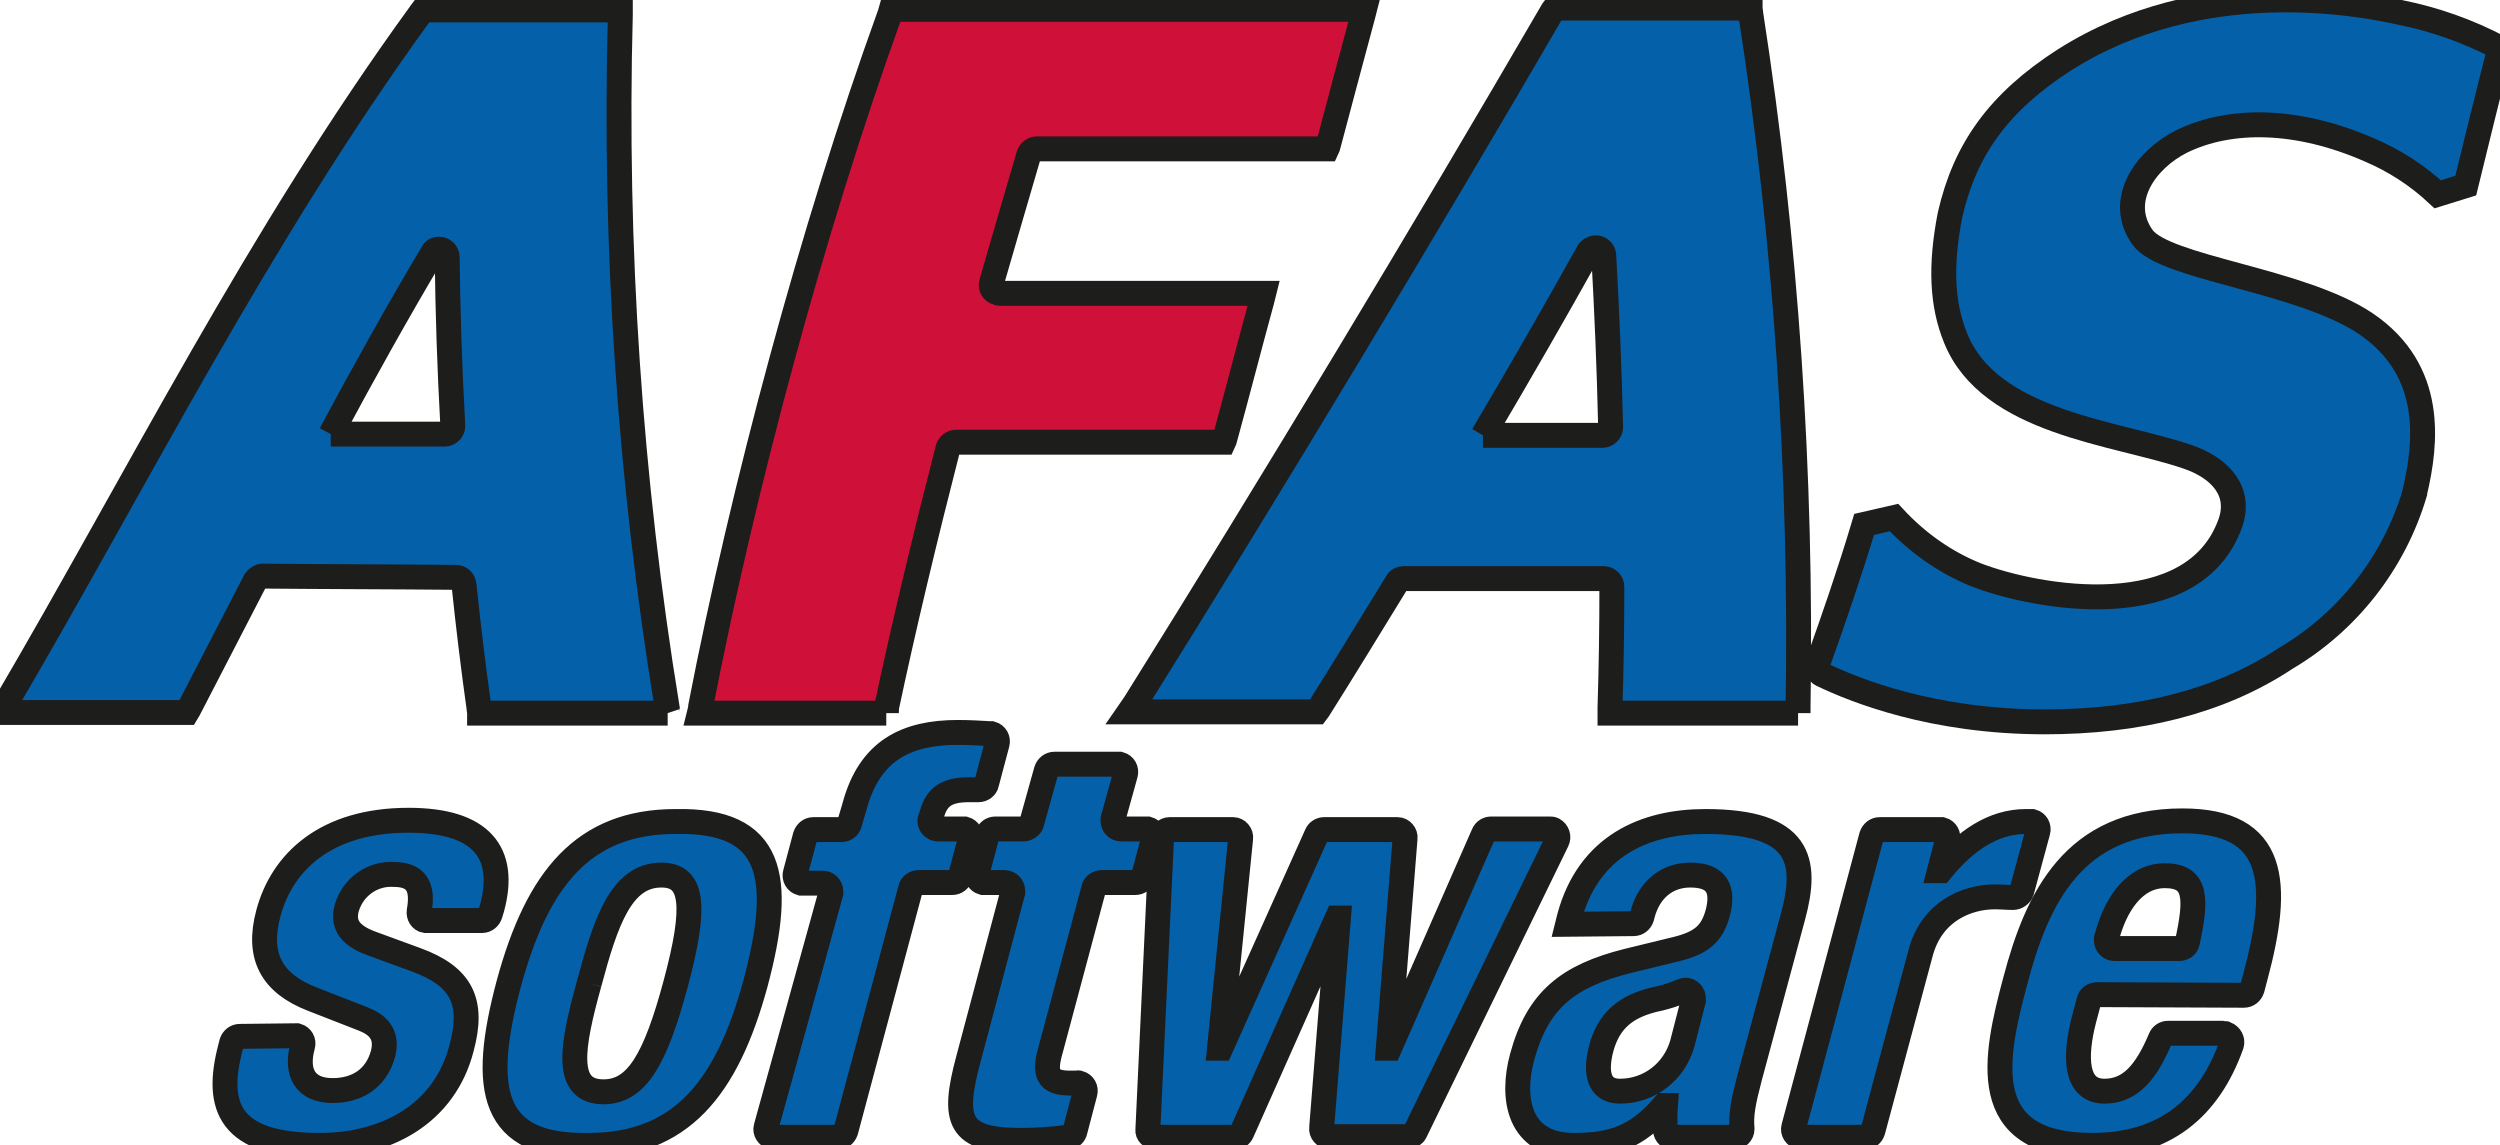 <?xml version="1.0" encoding="utf-8"?>
<!-- Generator: Adobe Illustrator 24.0.0, SVG Export Plug-In . SVG Version: 6.00 Build 0)  -->
<svg version="1.1" id="Laag_1" xmlns="http://www.w3.org/2000/svg" xmlns:xlink="http://www.w3.org/1999/xlink" x="0px" y="0px"
	 viewBox="0 0 401.4 183.9" style="enable-background:new 0 0 401.4 183.9;" xml:space="preserve">
<style type="text/css">
	.st0{fill:#CF113A;stroke:#1D1D1B;stroke-width:4;stroke-miterlimit:10;}
	.st1{fill:#0560AA;stroke:#1D1D1B;stroke-width:4;stroke-miterlimit:10;}
</style>
<title>afas-wit</title>
<g id="Laag_2_1_">
	<g id="Laag_1-2">
		<path class="st0" d="M142.3,114.5h-30c0.1-0.4,0.2-0.8,0.2-1.1c6.8-35,17.8-76.3,30.4-111.2l0.2-0.7h0.7c24.7,0,49.3,0,74,0h1.3
			c-0.1,0.4-0.2,0.7-0.3,1.1c-1.8,6.6-3.6,13.5-5.5,20.6c-0.1,0.2-0.1,0.5-0.2,0.7h-0.8c-15.3,0-30.5,0-45.8,0
			c-0.6,0-1.1,0.4-1.3,0.9c-2,6.8-4,13.7-6,20.6c-0.2,0.7,0.2,1.4,0.9,1.6c0.1,0,0.2,0.1,0.4,0.1h41h1.4c-0.1,0.4-0.2,0.8-0.3,1.2
			c-2,7.3-3.9,14.7-5.9,22c-0.1,0.2-0.1,0.5-0.2,0.7h-0.8c-14.1,0-28.2,0-42.2,0c-0.6,0-1.1,0.4-1.3,1c-3.7,14.4-7.1,28.6-9.9,41.8
			C142.4,114.1,142.3,114.3,142.3,114.5"/>
		<path class="st1" d="M107.2,114.5h-1H77.9H77c0-0.3-0.1-0.6-0.1-0.9c-0.9-6.4-1.7-13-2.4-19.7c-0.1-0.7-0.6-1.2-1.3-1.2
			c-10.4-0.1-20.7-0.1-31-0.2c-0.5,0-0.9,0.3-1.2,0.7c-3.6,7-7.2,13.9-10.7,20.7l-0.3,0.5h-0.5H1.7H0l0.9-1.4
			C22.2,76.7,41.3,38.2,67.6,2l0.3-0.4h0.6h30.2h0.9v0.8c-1,37.2,1.5,74.4,7.5,111.1C107,113.8,107.1,114.2,107.2,114.5 M53.1,69.7
			h18.3c0.7,0,1.3-0.6,1.3-1.3v-0.1c-0.5-9-0.8-18-0.9-27c0-0.7-0.6-1.3-1.3-1.3c-0.5,0-0.9,0.2-1.1,0.7
			C63.7,50.3,58.3,60,53.1,69.7"/>
		<path class="st1" d="M288.7,114.5h-1h-28.3h-0.9c0-0.3,0-0.6,0-0.9c0.2-6.3,0.3-12.8,0.3-19.4c0-0.7-0.6-1.3-1.3-1.3h-32.1
			c-0.5,0-0.9,0.2-1.1,0.6c-4.3,7-8.5,13.9-12.6,20.4l-0.3,0.4h-30.1l0.9-1.3c21.7-34.7,47-76.7,67.1-111.3l0.3-0.4H281
			c0,0.3,0.1,0.6,0.1,0.9c5.7,36.8,8.2,74,7.6,111.2C288.7,113.8,288.7,114.1,288.7,114.5 M238.1,69.9h19.2c0.7,0,1.3-0.6,1.3-1.3
			l0,0c-0.2-9.2-0.6-18.5-1.1-27.6c0-0.7-0.7-1.3-1.4-1.2c-0.4,0-0.9,0.3-1.1,0.7C249.6,50.2,243.9,60.1,238.1,69.9"/>
		<path class="st1" d="M401.4,7.7c-1.9,7.4-3.7,14.7-5.5,22.1l-4.5,1.4c-3.2-3-6.9-5.4-10.9-7.1c-11.6-5.1-22.4-5.2-30.2-1.4
			c-5.8,2.9-10.5,9.5-6.3,15.4c3.6,5,25.4,6.8,35.9,13.9c11,7.5,9.7,19.1,7.8,27.1v0.1c-3.3,11.1-10.7,20.6-20.7,26.5
			c-10.7,7.1-23.9,10.2-38.7,10.2c-17.9,0-30.4-5-35.8-7.6c-0.6-0.3-0.9-1-0.7-1.6c2.6-7.3,5.2-14.8,7.5-22.5l4.8-1.1
			c3.7,4,8.2,7.2,13.2,9.2c9.8,3.8,34.9,8.2,40.8-8.3c1.8-5.1-1.6-8.9-7-10.7c-11.5-3.9-31.6-5.4-37.1-19
			c-2.2-5.4-2.5-11.6-0.9-19.8c2.4-10.5,7.8-18.1,18.4-24.9c22.1-14,47.6-9,53.9-7.6C390.9,3.1,396.3,5,401.4,7.7"/>
		<path class="st1" d="M38.5,166.4c-0.6,0-1.1,0.4-1.3,1l-0.2,0.8c-2.5,9.5-0.2,15.7,14.3,15.7c10.8,0,20.1-5.1,22.8-15.6
			c2-7.4,0.1-11.5-7.3-14.2l-7.1-2.6c-3.9-1.4-4.7-3.4-4-5.8c1-3.3,4.1-5.5,7.5-5.3c3.7,0,4.8,2,4.1,5.9c-0.1,0.7,0.3,1.4,1,1.5
			c0.1,0,0.2,0,0.2,0h8.9c0.6,0,1.1-0.4,1.3-1l0.3-1c2.4-8.9-1.7-14.1-13.4-14.1c-13.3,0-20.3,6.7-22.5,14.9c-1.9,7,0.6,11.3,7,13.8
			l8.2,3.2c2.3,0.9,4,2.4,3.2,5.6c-1.1,4-4.2,5.9-8.1,5.9c-4.4,0-6-2.9-4.8-7.2l0,0c0.2-0.7-0.2-1.4-0.9-1.6c-0.1,0-0.2,0-0.3,0
			L38.5,166.4z M81.7,157.9c-4.6,17.2-2.8,26.3,12.8,26c14.8,0,22.2-9.1,26.8-26c4.6-17.2,2.8-26.3-12.8-26
			C93.7,131.9,86.3,141,81.7,157.9 M94.6,157.9c2.7-10.1,5.2-17.4,11.6-17.4c5.2,0,5.6,5.1,2.3,17.4s-6.3,17.4-11.6,17.4
			C90.5,175.3,91.8,168,94.6,157.9 M124.3,182.6h10.2c0.6,0,1.1-0.4,1.3-1l10.4-38.9c0.1-0.6,0.7-1,1.3-1h5.4c0.6,0,1.1-0.4,1.3-1
			l1.6-6c0.2-0.7-0.2-1.4-0.9-1.6c-0.1,0-0.2,0-0.3,0h-4c-0.7,0-1.3-0.6-1.3-1.3c0-0.1,0-0.3,0.1-0.4l0.2-0.6c0.8-2.9,2.4-4,6-4
			c0.5,0,1,0,1.5,0c0.6,0,1.2-0.4,1.3-1l1.7-6.4c0.2-0.7-0.2-1.4-0.9-1.6c-0.1,0-0.2,0-0.2,0c-1.7-0.1-3.4-0.2-5.2-0.2
			c-8.3,0-14.2,2.9-16.6,11.9l-0.8,2.7c-0.1,0.6-0.7,1-1.3,1h-4.5c-0.6,0-1.1,0.4-1.3,1l-1.6,6c-0.2,0.7,0.2,1.4,0.9,1.6
			c0.1,0,0.2,0,0.4,0h3.1c0.7,0,1.3,0.6,1.3,1.3c0,0.1,0,0.2,0,0.3L123,181c-0.2,0.7,0.3,1.4,1,1.6
			C124.1,182.6,124.2,182.6,124.3,182.6z M164.3,133.1h-4.5c-0.6,0-1.1,0.4-1.3,1l-1.6,6c-0.2,0.7,0.2,1.4,0.9,1.6
			c0.1,0,0.2,0,0.4,0h3.1c0.7,0,1.3,0.6,1.3,1.3c0,0.1,0,0.2,0,0.3l-7.1,26.7c-2.7,10-1.6,13.1,8.4,13.1c2.7,0,5.1-0.2,7.6-0.5
			c0.6-0.1,1-0.5,1.1-1l1.6-6.1c0.2-0.7-0.2-1.4-0.9-1.6c-0.1,0-0.3-0.1-0.4,0c-0.4,0-0.7,0-1.1,0c-3.7,0-4.2-1.6-3.1-5.4l6.9-25.8
			c0.1-0.6,0.7-1,1.3-1h5.4c0.6,0,1.1-0.4,1.3-1l1.6-6c0.2-0.7-0.2-1.4-0.9-1.6c-0.1,0-0.2,0-0.3,0h-4c-0.7,0-1.3-0.6-1.3-1.3
			c0-0.1,0-0.2,0-0.3l2-7.2c0.2-0.7-0.2-1.4-0.9-1.6c-0.1,0-0.2,0-0.3,0h-10.2c-0.6,0-1.1,0.4-1.3,1l-2.4,8.6
			C165.4,132.7,164.9,133.1,164.3,133.1L164.3,133.1z M185.5,182.6h12.7c0.5,0,1-0.3,1.2-0.8l15.3-34.4h0.2l-2.7,33.7
			c-0.1,0.7,0.5,1.4,1.2,1.4h0.1H226c0.5,0,1-0.3,1.2-0.7L250,135c0.3-0.6,0.1-1.4-0.6-1.8c-0.2-0.1-0.4-0.1-0.6-0.1h-9.4
			c-0.5,0-1,0.3-1.2,0.8l-15.1,34.4h-0.2l2.7-33.7c0.1-0.7-0.5-1.4-1.2-1.4h-0.1h-11.7c-0.5,0-1,0.3-1.2,0.8L196,168.3h-0.2
			l3.4-33.7c0.1-0.7-0.5-1.4-1.2-1.4h-0.1h-10.1c-0.7,0-1.3,0.6-1.3,1.3l-2.2,46.9C184.2,182,184.8,182.6,185.5,182.6L185.5,182.6
			L185.5,182.6z M262.3,148.3c0.6,0,1.1-0.4,1.3-1l0.1-0.4c1-3.9,3.8-6.4,7.7-6.4c4.3,0,5.4,2.3,4.4,6.1c-0.9,3.3-2.6,4.8-6.7,5.8
			l-7.8,1.9c-9.5,2.4-14.4,6.2-16.9,15.4c-1.8,6.6-0.6,14.2,8.3,14.2c6.2,0,10.1-1.3,14.5-6.4h0.2c-0.1,1.3-0.1,2.7,0,4
			c0.1,0.7,0.6,1.2,1.3,1.1h9.7c0.7,0,1.3-0.6,1.3-1.3v-0.1c-0.2-2.2,0.2-4.3,1.2-8.1l7-26c2.4-8.9,1.2-15.2-14.1-15.2
			c-9.7,0-18.7,3.9-21.8,15.3l-0.3,1.2L262.3,148.3z M270.1,167.6c-1.3,4.5-5.3,7.6-10,7.6c-3.5,0-4-3.1-3-6.9
			c1.2-4.4,3.9-6.9,9.4-8c1.2-0.3,2.5-0.7,3.6-1.2c0.7-0.3,1.4,0,1.7,0.7c0.1,0.3,0.1,0.6,0.1,0.8L270.1,167.6z M289.3,182.6h10.1
			c0.6,0,1.1-0.4,1.3-1l7.7-28.7c1.8-6.6,7.4-8.9,11.9-8.9c1,0,1.9,0.1,2.9,0.1c0.6,0,1.2-0.4,1.4-1l2.6-9.6
			c0.2-0.7-0.2-1.4-0.9-1.6c-0.1,0-0.2,0-0.3,0h-0.7c-5.3,0-9.8,3.1-13.7,7.9h-0.2l1.3-5c0.2-0.7-0.2-1.4-0.9-1.6
			c-0.1,0-0.2,0-0.4,0h-9.6c-0.6,0-1.1,0.4-1.3,1L288,181c-0.2,0.7,0.3,1.4,1,1.6C289.1,182.6,289.2,182.6,289.3,182.6L289.3,182.6z
			 M360.3,159.8c0.6,0,1.1-0.4,1.3-1l0.5-1.9c4.1-15.2,3.4-25.1-11.7-25.1c-17.4,0-23.3,12.3-26.8,25.6
			c-3.3,12.3-6.4,26.5,12.3,26.5c11.5,0,18.7-5.8,22.4-16.2c0.2-0.7-0.2-1.4-0.9-1.7c-0.1,0-0.3-0.1-0.4-0.1h-8.9
			c-0.5,0-1,0.3-1.2,0.8c-2.3,5.5-4.9,8.5-9,8.5c-4.8,0-4.8-5.7-3.3-11.5l0.8-3c0.1-0.6,0.7-1,1.3-1L360.3,159.8z M339.5,152.3
			c-0.7,0-1.3-0.6-1.3-1.3c0-0.1,0-0.2,0-0.3l0.1-0.3c1.2-4.6,4.1-9.8,9.3-9.8s5.1,3.8,3.6,10.7c-0.1,0.6-0.7,1-1.3,1L339.5,152.3z"
			/>
	</g>
</g>
</svg>
